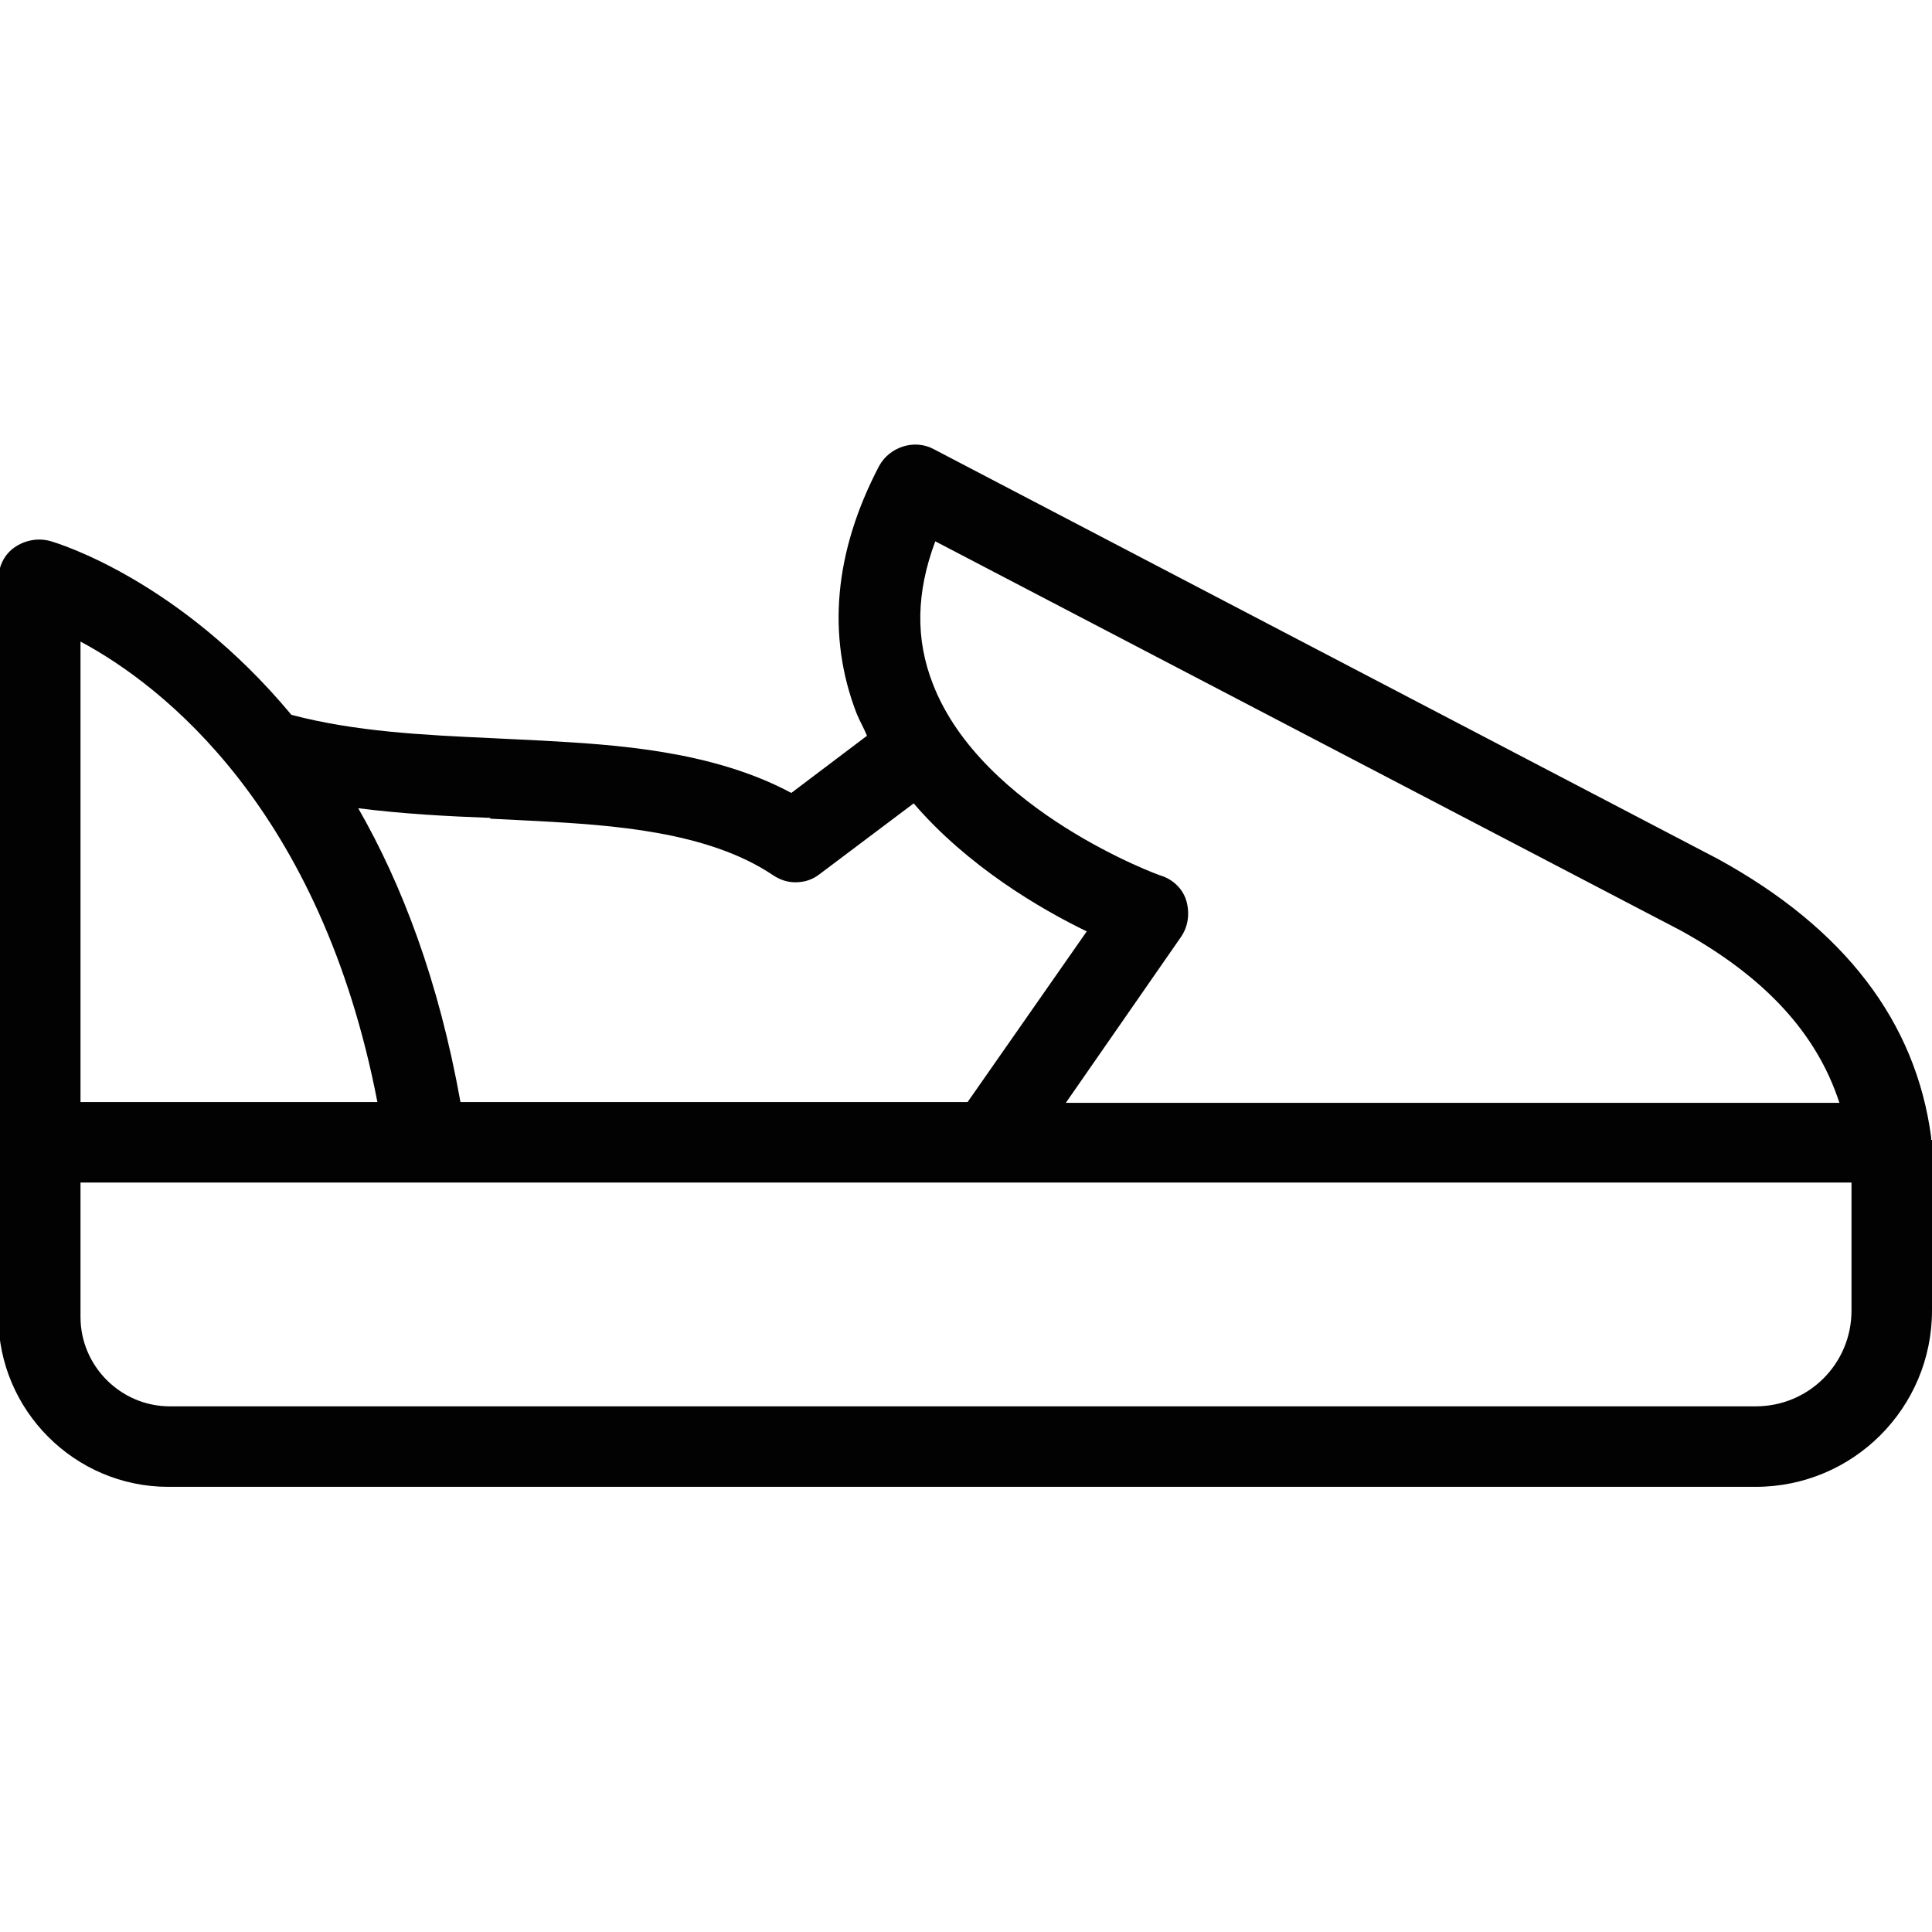 <?xml version="1.0" encoding="UTF-8"?><svg id="a" xmlns="http://www.w3.org/2000/svg" viewBox="0 0 24 24"><defs><style>.b{fill:#010201;}</style></defs><path class="b" d="M23.99,14.16s0-.02,0-.03c-.19-1.44-1.08-2.6-2.65-3.46L11.6,5.58c-.24-.13-.55-.03-.68,.21-.56,1.07-.65,2.11-.28,3.07,.04,.1,.09,.18,.13,.28l-.94,.71c-.99-.53-2.2-.6-3.1-.65l-.61-.03c-.87-.04-1.7-.08-2.5-.29-1.39-1.67-2.89-2.13-3-2.16-.15-.04-.31-.01-.44,.08-.13,.09-.2,.24-.2,.4v9.16c0,1.16,.95,2.11,2.11,2.11H21.81c1.21,0,2.19-.98,2.19-2.19v-2.09s0-.02,0-.03ZM11.61,6.72l9.27,4.84c1.05,.58,1.69,1.28,1.97,2.14H13.24l1.43-2.06c.09-.13,.11-.29,.07-.44s-.16-.27-.31-.32c-.02,0-2.23-.81-2.84-2.38-.22-.56-.21-1.14,.03-1.78Zm-5.52,3.45l.6,.03c.88,.05,2.09,.12,2.91,.67,.09,.06,.18,.09,.28,.09,.11,0,.21-.03,.3-.1l1.17-.88c.67,.78,1.57,1.31,2.15,1.59l-1.48,2.12H5.72c-.27-1.51-.73-2.71-1.27-3.65,.55,.07,1.1,.1,1.64,.12Zm-1.4,3.52H1V7.97c1.03,.55,2.99,2.09,3.69,5.73Zm18.31,2.59c0,.66-.53,1.19-1.19,1.19H2.11c-.61,0-1.11-.5-1.11-1.11v-1.67H23v1.59Z"/></svg>